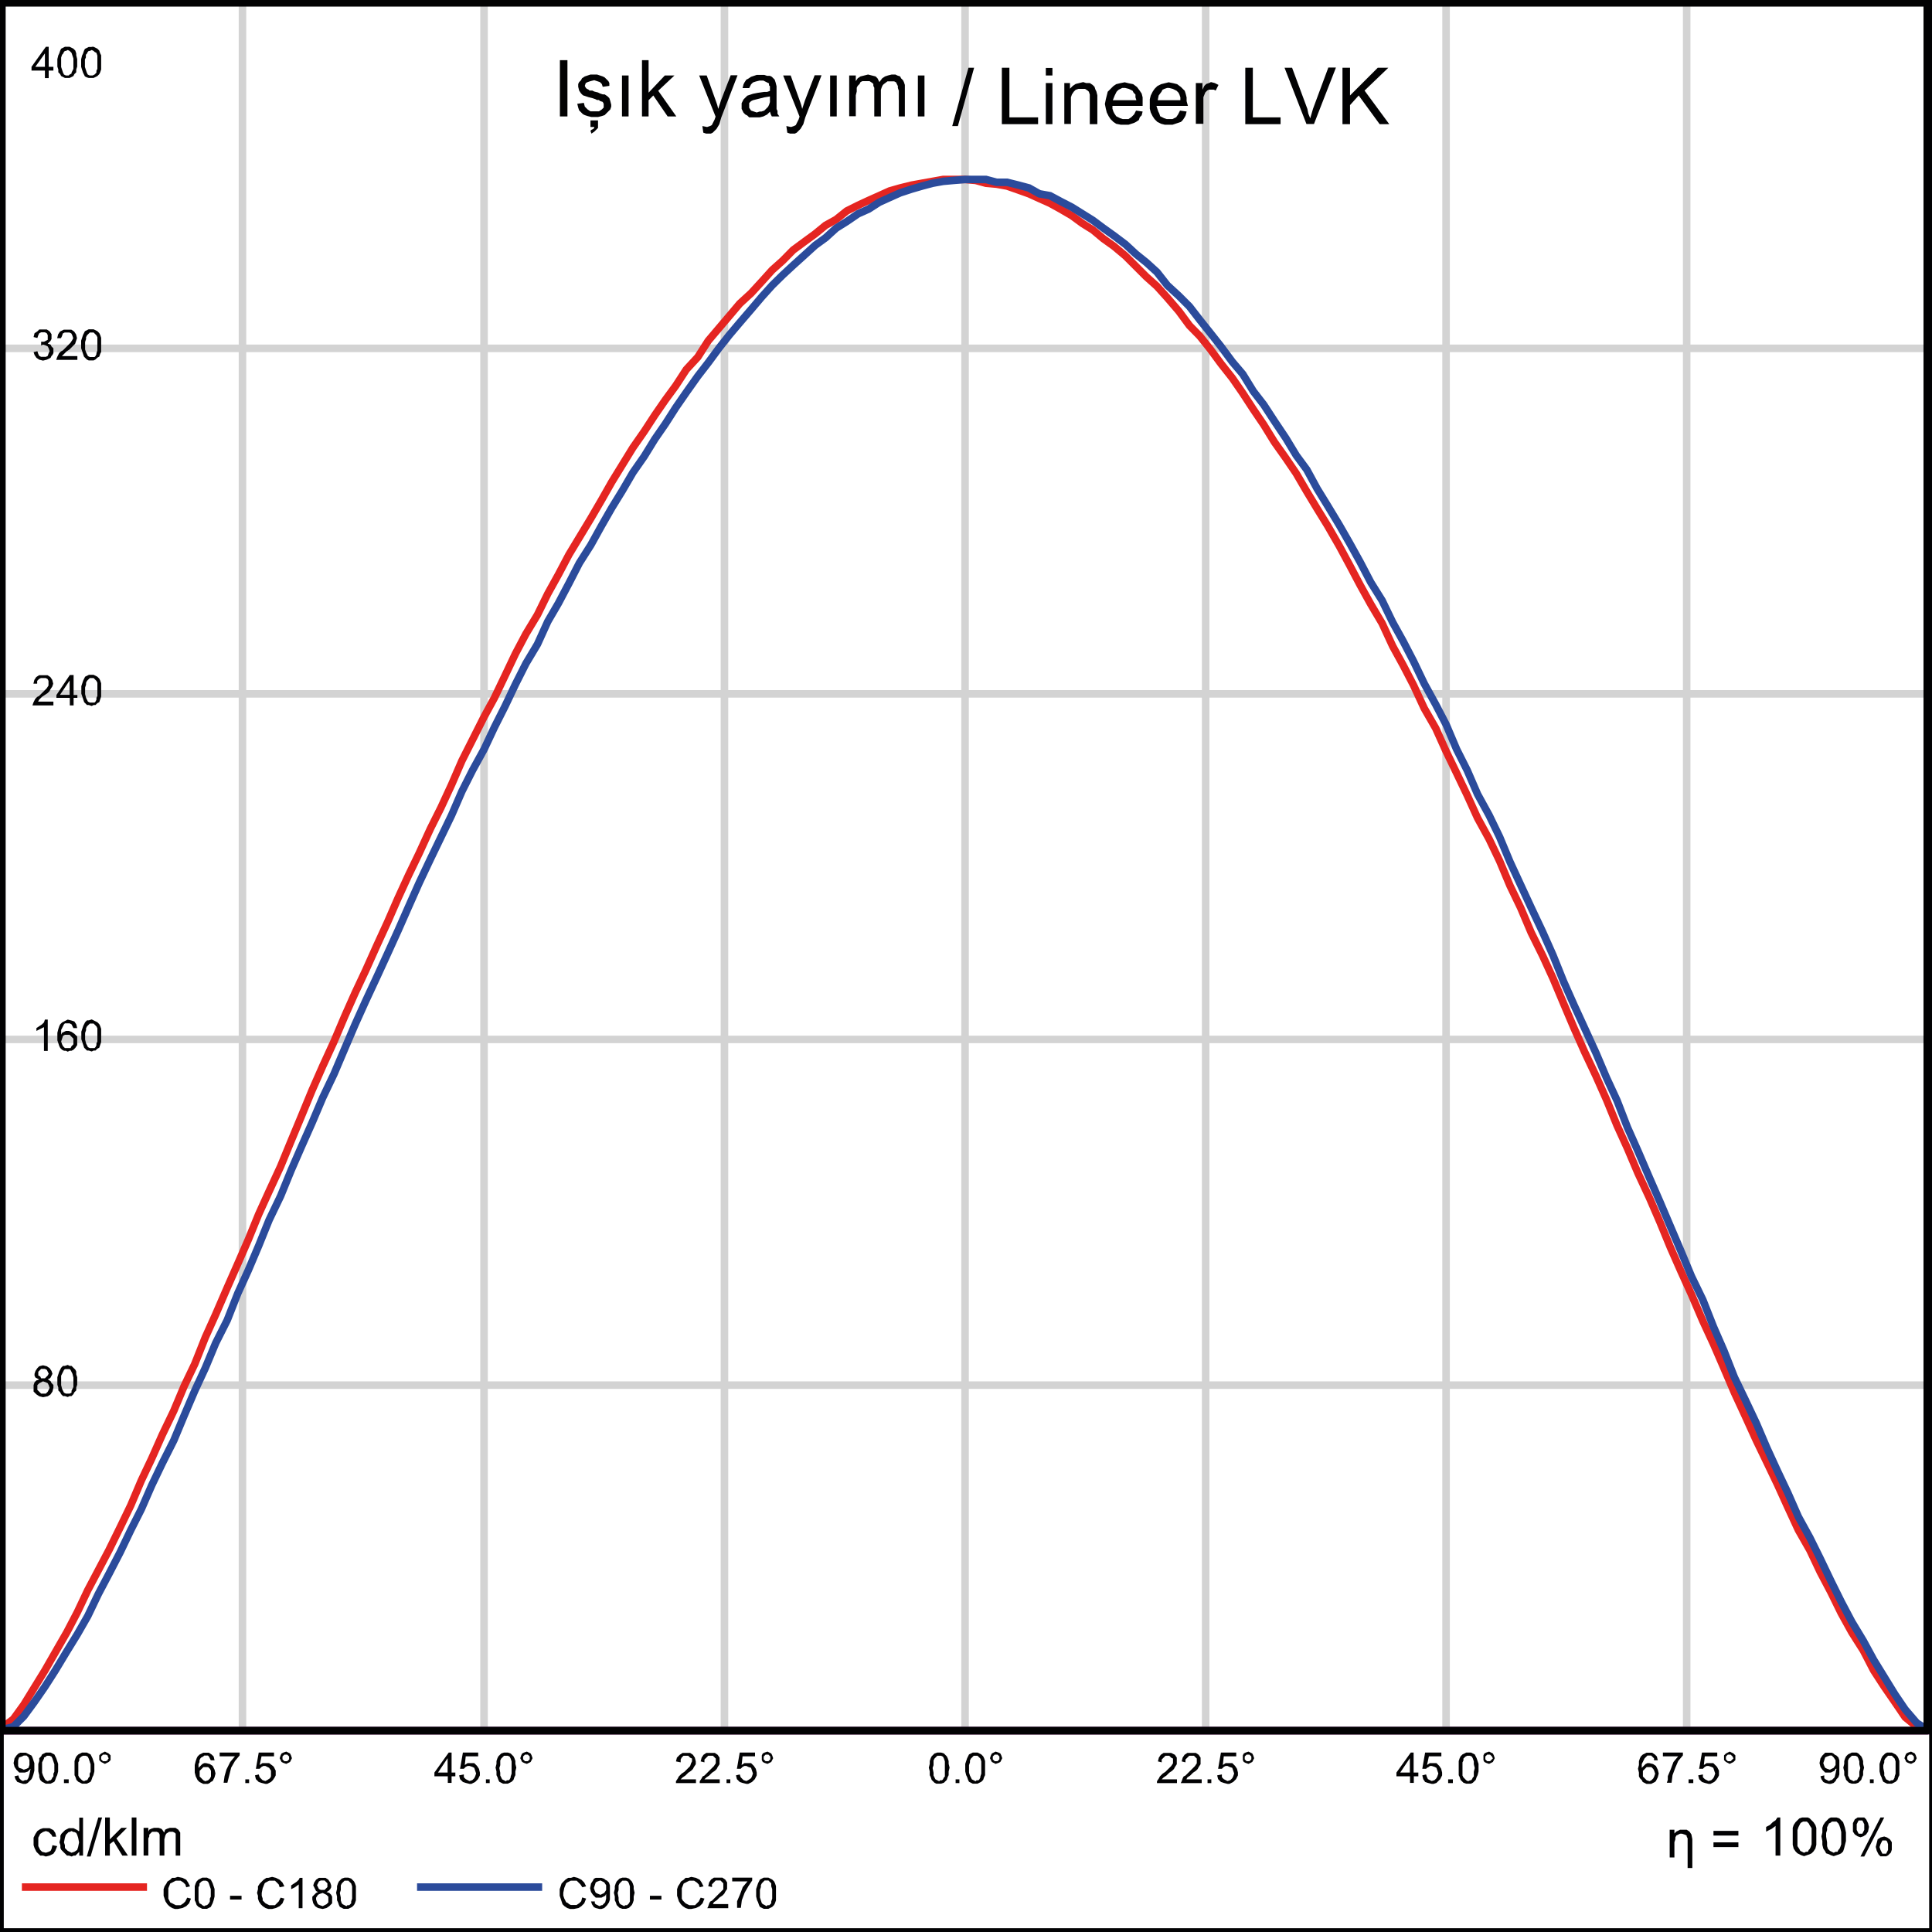 <?xml version="1.0" encoding="utf-8"?>
<!-- Generator: Adobe Illustrator 24.1.1, SVG Export Plug-In . SVG Version: 6.00 Build 0)  -->
<svg version="1.1" id="KARMA" xmlns="http://www.w3.org/2000/svg" xmlns:xlink="http://www.w3.org/1999/xlink" x="0px" y="0px"
	 viewBox="0 0 1023.8 1023.8" style="enable-background:new 0 0 1023.8 1023.8;" xml:space="preserve">
<style type="text/css">
	.st0{clip-path:url(#SVGID_2_);fill:none;stroke:#D3D3D3;stroke-width:4;}
	.st1{clip-path:url(#SVGID_4_);fill:none;stroke:#D3D3D3;stroke-width:4;}
	.st2{clip-path:url(#SVGID_6_);fill:none;stroke:#D3D3D3;stroke-width:4;}
	.st3{clip-path:url(#SVGID_8_);fill:none;stroke:#D3D3D3;stroke-width:4;}
	.st4{clip-path:url(#SVGID_10_);fill:none;stroke:#D3D3D3;stroke-width:4;}
	.st5{clip-path:url(#SVGID_12_);fill:none;stroke:#D3D3D3;stroke-width:4;}
	.st6{clip-path:url(#SVGID_14_);fill:none;stroke:#D3D3D3;stroke-width:4;}
	.st7{clip-path:url(#SVGID_16_);fill:none;stroke:#D3D3D3;stroke-width:4;}
	.st8{clip-path:url(#SVGID_18_);fill:none;stroke:#D3D3D3;stroke-width:4;}
	.st9{clip-path:url(#SVGID_20_);fill:none;stroke:#D3D3D3;stroke-width:4;}
	.st10{clip-path:url(#SVGID_22_);fill:none;stroke:#D3D3D3;stroke-width:4;}
	.st11{clip-path:url(#SVGID_24_);fill:none;stroke:#E52521;stroke-width:4;}
	.st12{clip-path:url(#SVGID_24_);fill:none;stroke:#2B4B9B;stroke-width:4;}
	
		.st13{clip-path:url(#SVGID_26_);fill:none;stroke:#020203;stroke-width:4;stroke-linecap:round;stroke-linejoin:round;stroke-miterlimit:10;}
	.st14{fill:#020203;}
	.st15{fill:none;stroke:#E52521;stroke-width:4;}
	.st16{fill:none;stroke:#2B4B9B;stroke-width:4;}
	.st17{fill:none;stroke:#020203;stroke-width:4;stroke-miterlimit:10;}
</style>
<g>
	<defs>
		<rect id="SVGID_1_" x="1" y="177.5" width="1022.3" height="14.7"/>
	</defs>
	<clipPath id="SVGID_2_">
		<use xlink:href="#SVGID_1_"  style="overflow:visible;"/>
	</clipPath>
	<line class="st0" x1="1" y1="184.6" x2="1021.3" y2="184.6"/>
</g>
<g>
	<defs>
		<rect id="SVGID_3_" x="1" y="360.7" width="1022.3" height="14.7"/>
	</defs>
	<clipPath id="SVGID_4_">
		<use xlink:href="#SVGID_3_"  style="overflow:visible;"/>
	</clipPath>
	<line class="st1" x1="1" y1="367.7" x2="1021.3" y2="367.7"/>
</g>
<g>
	<defs>
		<rect id="SVGID_5_" x="1" y="543.8" width="1022.3" height="14.7"/>
	</defs>
	<clipPath id="SVGID_6_">
		<use xlink:href="#SVGID_5_"  style="overflow:visible;"/>
	</clipPath>
	<line class="st2" x1="1" y1="550.8" x2="1021.3" y2="550.8"/>
</g>
<g>
	<defs>
		<rect id="SVGID_7_" x="1" y="726.9" width="1022.3" height="14.7"/>
	</defs>
	<clipPath id="SVGID_8_">
		<use xlink:href="#SVGID_7_"  style="overflow:visible;"/>
	</clipPath>
	<line class="st3" x1="1" y1="734" x2="1021.3" y2="734"/>
</g>
<g>
	<defs>
		<rect id="SVGID_9_" x="121.4" y="1" width="14.7" height="923.6"/>
	</defs>
	<clipPath id="SVGID_10_">
		<use xlink:href="#SVGID_9_"  style="overflow:visible;"/>
	</clipPath>
	<line class="st4" x1="128.5" y1="1.5" x2="128.5" y2="917.1"/>
</g>
<g>
	<defs>
		<rect id="SVGID_11_" x="249.4" y="1" width="14.7" height="923.6"/>
	</defs>
	<clipPath id="SVGID_12_">
		<use xlink:href="#SVGID_11_"  style="overflow:visible;"/>
	</clipPath>
	<line class="st5" x1="256.5" y1="1.5" x2="256.5" y2="917.1"/>
</g>
<g>
	<defs>
		<rect id="SVGID_13_" x="376.8" y="1" width="14.7" height="923.6"/>
	</defs>
	<clipPath id="SVGID_14_">
		<use xlink:href="#SVGID_13_"  style="overflow:visible;"/>
	</clipPath>
	<line class="st6" x1="383.9" y1="1.5" x2="383.9" y2="917.1"/>
</g>
<g>
	<defs>
		<rect id="SVGID_15_" x="504.3" y="1" width="14.7" height="923.6"/>
	</defs>
	<clipPath id="SVGID_16_">
		<use xlink:href="#SVGID_15_"  style="overflow:visible;"/>
	</clipPath>
	<line class="st7" x1="511.4" y1="1.5" x2="511.4" y2="917.1"/>
</g>
<g>
	<defs>
		<rect id="SVGID_17_" x="631.8" y="1" width="14.7" height="923.6"/>
	</defs>
	<clipPath id="SVGID_18_">
		<use xlink:href="#SVGID_17_"  style="overflow:visible;"/>
	</clipPath>
	<line class="st8" x1="638.9" y1="1.5" x2="638.9" y2="917.1"/>
</g>
<g>
	<defs>
		<rect id="SVGID_19_" x="759.3" y="1" width="14.7" height="923.6"/>
	</defs>
	<clipPath id="SVGID_20_">
		<use xlink:href="#SVGID_19_"  style="overflow:visible;"/>
	</clipPath>
	<line class="st9" x1="766.3" y1="1.5" x2="766.3" y2="917.1"/>
</g>
<g>
	<defs>
		<rect id="SVGID_21_" x="886.7" y="1" width="14.7" height="923.6"/>
	</defs>
	<clipPath id="SVGID_22_">
		<use xlink:href="#SVGID_21_"  style="overflow:visible;"/>
	</clipPath>
	<line class="st10" x1="893.8" y1="1.5" x2="893.8" y2="917.1"/>
</g>
<g>
	<defs>
		<rect id="SVGID_23_" x="1" y="84" width="1022.3" height="844.7"/>
	</defs>
	<clipPath id="SVGID_24_">
		<use xlink:href="#SVGID_23_"  style="overflow:visible;"/>
	</clipPath>
	<polygon class="st11" points="1,917.1 1,915.6 7.1,911 12.6,903.4 18.2,894.3 23.8,885.2 29.3,875.6 35.4,865 41,854.3 46.5,842.7 
		52.1,832.1 57.7,821.5 63.7,809.3 69.3,797.7 74.9,784.5 80.4,772.9 86,760.3 92.1,747.6 97.6,734.5 103.2,722.8 108.8,708.7 
		114.3,696.5 120.4,682.4 126,669.7 131.5,657.1 137.1,643.4 142.6,631.3 148.7,618.1 154.3,604.5 159.8,591.3 165.4,577.7 171,565 
		177,551.9 182.6,538.7 188.2,526.1 193.7,514.4 199.8,500.8 205.4,488.6 210.9,476 216.5,463.8 222.1,452.2 228.1,439.1 
		233.7,427.9 239.3,415.8 244.8,403.1 250.4,392 256.5,379.9 262,369.8 267.6,358.1 273.1,346.5 278.7,335.9 284.8,325.8 
		290.3,314.6 295.9,304.5 301.5,293.9 307,284.8 313.1,274.7 318.7,265.1 324.2,255.4 329.8,246.3 335.4,237.2 341.4,228.6 347,220 
		352.6,211.9 358.1,204.4 363.7,195.8 369.8,189.2 375.3,180.6 380.9,174 386.5,167.4 392,160.9 398.1,155.3 403.7,149.2 
		409.2,143.1 414.8,138.1 420.3,132.5 426.4,128 432,123.9 437.5,119.4 443.1,116.3 448.7,111.8 454.7,108.8 460.3,106.2 
		465.9,103.7 471.4,101.2 477,99.6 483.1,98.1 488.6,97.1 494.2,96.1 499.8,95.1 505.3,95.1 511.4,95.1 517,95.6 522.5,97.1 
		528.1,97.6 533.7,98.6 539.7,100.7 545.3,102.7 550.8,105.2 556.4,107.7 562,110.8 568,114.3 573.6,118.4 579.2,121.9 584.7,126.5 
		590.3,130.5 596.4,135.6 601.9,141.1 607.5,146.7 613.1,151.7 618.6,157.8 624.7,164.9 630.3,172.5 635.8,178.1 641.4,185.1 
		647,192.7 653,200.3 658.6,208.4 664.2,217 669.7,225.1 675.3,234.2 681.4,242.8 686.9,250.9 692.5,260.5 698,269.6 703.6,278.7 
		709.7,289.3 715.2,299.5 720.8,310.1 726.4,320.2 732.4,330.3 738,342.4 743.6,352.6 749.1,363.2 754.7,375.3 760.8,385.9 
		766.3,398.1 771.9,409.7 777.5,421.4 783,433.5 789.1,444.6 794.7,456.3 800.2,469.4 805.8,481 811.4,494.2 817.4,506.3 823,518.5 
		828.5,531.6 834.1,544.8 839.7,557.4 845.7,570.1 851.3,582.7 856.9,596.4 862.4,608.5 868,621.7 874.1,634.8 879.6,647.5 
		885.2,661.1 890.8,673.8 896.3,685.9 902.4,700.1 908,712.2 913.5,724.9 919.1,738 924.7,750.1 930.7,763.3 936.3,774.9 
		941.9,786.6 947.4,798.7 953,810.8 959.1,821.5 964.6,833.1 970.2,843.7 975.7,854.9 981.3,865 987.4,874.6 992.9,885.2 
		998.5,893.8 1004.1,901.9 1009.6,910 1015.7,915 1021.3,916.1 1021.3,917.1 	"/>
	<polygon class="st12" points="1,917.1 1,916.6 7.1,915 12.6,909.5 18.2,901.9 23.8,893.8 29.3,885.2 35.4,875.1 41,866 46.5,856.4 
		52.1,844.7 57.7,834.1 63.7,822.5 69.3,810.8 74.9,799.7 80.4,787.1 86,775.4 92.1,763.3 97.6,750.1 103.2,737 108.8,724.9 
		114.3,711.7 120.4,699.6 126,685.4 131.5,673.3 137.1,660.1 142.6,646.5 148.7,633.8 154.3,620.1 159.8,607.5 165.4,594.9 
		171,581.7 177,569.1 182.6,555.9 188.2,542.8 193.7,530.6 199.8,517.5 205.4,505.3 210.9,493.2 216.5,480.5 222.1,467.9 
		228.1,455.2 233.7,443.6 239.3,432 244.8,419.3 250.4,408.2 256.5,397.1 262,385.4 267.6,374.3 273.1,362.7 278.7,351.6 
		284.8,341.4 290.3,329.3 295.9,319.7 301.5,309.1 307,298.4 313.1,288.8 318.7,278.7 324.2,269.1 329.8,260 335.4,250.4 
		341.4,241.8 347,232.7 352.6,224.6 358.1,216 363.7,207.9 369.8,199.3 375.3,192.2 380.9,184.6 386.5,177.5 392,171 398.1,163.9 
		403.7,157.3 409.2,151.2 414.8,145.7 420.3,140.6 426.4,135.1 432,130 437.5,126 443.1,120.9 448.7,117.4 454.7,113.3 460.3,110.8 
		465.9,107.2 471.4,104.7 477,102.2 483.1,100.2 488.6,98.6 494.2,97.1 499.8,96.1 505.3,95.6 511.4,95.1 517,95.1 522.5,95.1 
		528.1,96.6 533.7,96.6 539.7,98.1 545.3,99.6 550.8,102.7 556.4,103.7 562,106.7 568,109.8 573.6,113.3 579.2,116.8 584.7,120.9 
		590.3,124.9 596.4,129.5 601.9,134.6 607.5,139.1 613.1,144.2 618.6,151.2 624.7,156.8 630.3,162.4 635.8,169.5 641.4,176.5 
		647,183.6 653,191.7 658.6,198.3 664.2,207.4 669.7,214.5 675.3,223.1 681.4,232.2 686.9,241.3 692.5,248.9 698,259 703.6,268.1 
		709.7,278.2 715.2,287.8 720.8,297.9 726.4,308.6 732.4,318.2 738,329.8 743.6,339.9 749.1,350.5 754.7,362.2 760.8,373.3 
		766.3,383.9 771.9,397.1 777.5,408.2 783,420.9 789.1,432 794.7,443.6 800.2,456.8 805.8,468.9 811.4,481 817.4,493.7 823,506.3 
		828.5,520 834.1,532.6 839.7,544.8 845.7,557.9 851.3,571.1 856.9,583.2 862.4,597.4 868,610 874.1,624.2 879.6,636.8 885.2,650 
		890.8,663.1 896.3,676.3 902.4,688.9 908,703.1 913.5,715.7 919.1,729.9 924.7,741.5 930.7,754.2 936.3,767.3 941.9,779.5 
		947.4,791.1 953,803.8 959.1,814.9 964.6,826 970.2,837.7 975.7,848.8 981.3,859.4 987.4,869.5 992.9,879.6 998.5,888.7 
		1004.1,897.8 1009.6,905.9 1015.7,913 1021.3,916.6 1021.3,917.1 	"/>
</g>
<g>
	<defs>
		<rect id="SVGID_25_" x="1" y="1" width="1022.3" height="1021.8"/>
	</defs>
	<clipPath id="SVGID_26_">
		<use xlink:href="#SVGID_25_"  style="overflow:visible;"/>
	</clipPath>
	<rect x="1" y="1.5" class="st13" width="1020.3" height="915.6"/>
</g>
<path class="st14" d="M35.9,738.5h0.5h0.5l1-0.5v-1l0.5-1l0.5-1v-1.5v-1.5v-2l-0.5-2l-0.5-1l-0.5-1l-0.5-0.5h-1h-1h-0.5l-0.5,0.5
	l-0.5,1l-0.5,1l-0.5,1v1.5v1.5v2l0.5,2l0.5,1l0.5,1l1,0.5H35.9z M35.9,723.3l1,0.5h1l1,1l1,1l0.5,1v1.5l0.5,1.5v2v2l-0.5,1.5v1.5
	l-1,1l-0.5,1l-1,1h-1l-1,0.5l-1.5-0.5h-1l-1-1l-0.5-1l-1-1v-1.5l-0.5-1.5v-2v-2l0.5-1.5l0.5-1.5l0.5-1l0.5-1l1-1h1L35.9,723.3z
	 M22.8,738.5h1.5l1-1l0.5-1l0.5-1l-0.5-1.5l-0.5-1l-1-0.5l-1.5-0.5l-1,0.5l-1,0.5l-1,1v1.5v1l1,1l1,1H22.8z M22.8,730.4h1l1-1
	l0.5-0.5l0.5-1l-0.5-1l-0.5-1l-1-0.5h-1h-1l-0.5,0.5l-1,1v1v1l1,0.5l0.5,1H22.8z M25.3,730.9l1.5,1l0.5,1l1,1v1.5l-0.5,2l-1,1.5
	l-1.5,1l-2.5,0.5l-2-0.5l-1.5-1l-1-1l-0.5-0.5v-2V734l0.5-1.5l1-1l1.5-0.5l-1-0.5l-1-0.5l-0.5-1v-1l0.5-1.5l1-1.5l1-1l2-0.5l2,0.5
	l1.5,1l1,1.5l0.5,1.5l-0.5,1l-0.5,1l-0.5,0.5L25.3,730.9z"/>
<path class="st14" d="M48.6,555.4h0.5h1l0.5-0.5l0.5-1v-1l0.5-1v-1.5v-1.5v-2v-2l-0.5-1l-1-1l-0.5-0.5h-1h-1l-0.5,0.5l-0.5,0.5
	l-0.5,0.5l-0.5,1v1l-0.5,1.5v1.5v2l0.5,2l0.5,1l0.5,1l1,0.5H48.6z M48.6,540.2l1,0.5l1,0.5l1,0.5l1,1l0.5,1l0.5,1.5v1.5v2v2v1.5
	l-0.5,1.5l-0.5,1.5l-1,0.5l-1,1h-1l-1,0.5l-1.5-0.5h-1l-1-1l-0.5-0.5l-0.5-1.5l-0.5-1.5l-0.5-1.5v-2v-2l0.5-1.5l0.5-1.5l0.5-1l0.5-1
	l1-1h1L48.6,540.2z M35.9,555.4h1.5l0.5-1l1-1v-1.5v-1.5l-1-1l-1-1h-1h-1.5l-1,0.5l-0.5,1.5l-0.5,1.5l0.5,1.5l0.5,1l1,1H35.9z
	 M32.4,548.3l0.5-1l1-0.5l1-0.5h1.5l1.5,0.5l1.5,1l1.5,1.5v2.5v2l-1,1.5l-1,1l-1,0.5h-1l-1,0.5l-1-0.5h-1l-1-0.5l-1-1l-0.5-1
	l-0.5-1.5l-0.5-1.5v-2v-2l0.5-2l0.5-1.5l0.5-1l1-1l1-0.5l1-0.5l1-0.5l2,0.5l1.5,0.5l1,1.5l0.5,2h-2l-0.5-1l-0.5-1l-1-0.5h-1h-0.5h-1
	l-0.5,0.5l-0.5,1l-0.5,1l-0.5,1v1V548.3z M25.3,556.9h-2v-12.6l-2,1l-2,1v-1.5l1.5-1l1.5-1l1-1l0.5-1.5h1.5V556.9z"/>
<path class="st14" d="M48.6,372.3h0.5h1l0.5-0.5l0.5-1v-1l0.5-1v-1.5v-1.5v-2v-2l-0.5-1l-1-1l-0.5-0.5h-1h-1l-0.5,0.5l-0.5,0.5
	l-0.5,0.5l-0.5,1v1l-0.5,1.5v1.5v2l0.5,2l0.5,1l0.5,1l1,0.5H48.6z M48.6,357.6h1l1,0.5l1,0.5l1,1l0.5,1l0.5,1.5v1.5v2v2v1.5
	l-0.5,1.5l-0.5,1.5l-1,0.5l-1,1h-1l-1,0.5l-1.5-0.5h-1l-1-1l-0.5-0.5l-0.5-1.5l-0.5-1.5l-0.5-1.5v-2v-2l0.5-1.5l0.5-1.5l0.5-1l0.5-1
	l1-0.5l1-0.5H48.6z M36.9,368.2v-7.6l-5.1,7.6H36.9z M41,369.8h-2v4h-2v-4h-7.1v-1.5l7.1-10.6h2v10.6h2V369.8z M28.3,373.8H17.2
	l0.5-1.5l0.5-1l0.5-1l1-1l1-0.5l1-1l3-3l1-1.5v-1.5v-1l-0.5-1l-1-0.5h-1.5h-1l-1,0.5l-1,1v1.5h-2l0.5-2l1-1.5l1.5-1h2h2.5l1.5,1
	l1,1.5l0.5,2l-0.5,1.5l-1,1.5l-0.5,1l-1,1l-1.5,1l-1.5,1l-1.5,1.5l-0.5,1h8.1V373.8z"/>
<path class="st14" d="M48.6,189.2h0.5h1l0.5-0.5l0.5-1v-0.5l0.5-1.5v-1.5v-1.5v-2v-2l-0.5-1l-1-1l-0.5-0.5h-1h-1l-0.5,0.5l-0.5,0.5
	l-0.5,0.5l-0.5,1v1l-0.5,1.5v1.5v2.5l0.5,1.5l0.5,1l0.5,1l1,0.5H48.6z M48.6,174.5h1l1,0.5l1,0.5l1,1l0.5,1l0.5,1.5v1.5v2v2v2
	l-0.5,1l-0.5,1.5l-1,0.5l-1,1l-1,0.5h-1H47l-1-0.5l-1-1l-0.5-0.5l-0.5-1.5l-0.5-1.5l-0.5-1.5v-2v-2l0.5-1.5l0.5-1.5l0.5-1l0.5-1
	l1-0.5l1-0.5H48.6z M41,190.7H29.8l0.5-1.5l0.5-1l0.5-1l1-1l1-0.5l1-1l1.5-1.5l1.5-1.5l1-1.5l0.5-1l-0.5-1.5l-0.5-1l-1-0.5h-1h-1.5
	l-1,0.5l-0.5,1.5l-0.5,1h-2l0.5-2l1-1.5l2-1h2h2l1.5,1l1,1.5l0.5,2l-0.5,1.5l-0.5,1.5l-1,1l-1,1l-1,1l-1.5,1l-1.5,1.5l-1,1H41V190.7
	z M25.3,182.1l1.5,0.5l0.5,1l1,1v1.5v1l-0.5,1l-0.5,0.5l-0.5,1l-2,1l-2,0.5l-2-0.5l-1.5-1l-1-1.5l-0.5-1.5l2-0.5l0.5,1.5l0.5,1
	l1,0.5h1h1.5l1-0.5l0.5-1.5l0.5-1l-0.5-1.5l-0.5-1l-1-0.5l-1.5-0.5l-1,0.5v-2h1.5l1-0.5l1-0.5v-1.5v-1l-0.5-1l-1-0.5h-1h-1l-1,0.5
	l-0.5,1l-0.5,1.5l-2-0.5l0.5-2l1.5-1l1-1h2h2l1.5,1l1,1.5v1.5v1l-0.5,1l-0.5,0.5L25.3,182.1z"/>
<path class="st14" d="M48.6,40h0.5l1-0.5l0.5-0.5l0.5-0.5v-1l0.5-1v-1.5v-1.5v-2.5v-1.5l-0.5-1.5l-1-0.5l-0.5-0.5l-1-0.5l-1,0.5H47
	l-0.5,0.5l-0.5,1l-0.5,0.5v1.5l-0.5,1v2v2l0.5,1.5l0.5,1.5l0.5,1l1,0.5H48.6z M48.6,24.8h1l1,0.5l1,0.5l1,1l0.5,1.5l0.5,1v2v2v2v1.5
	l-0.5,1.5l-0.5,1l-1,1l-1,0.5l-1,0.5h-1H47L46,41l-1-0.5l-0.5-1l-0.5-1l-0.5-1.5L43,35.4v-2v-2l0.5-2l0.5-1l0.5-1.5l0.5-1l1-0.5
	l1-0.5H48.6z M35.9,40h0.5l0.5-0.5l1-0.5v-0.5l0.5-1l0.5-1v-1.5v-1.5v-2.5l-0.5-1.5l-0.5-1.5l-0.5-0.5l-0.5-0.5l-1-0.5l-1,0.5h-0.5
	l-0.5,0.5l-0.5,1l-0.5,0.5l-0.5,1.5v1v2v2l0.5,1.5l0.5,1.5l0.5,1l1,0.5H35.9z M35.9,24.8h1l1,0.5l1,0.5l1,1l0.5,1.5v1l0.5,2v2v2
	l-0.5,1.5v1.5l-1,1l-0.5,1l-1,0.5l-1,0.5h-1h-1.5l-1-0.5l-1-0.5l-0.5-1l-1-1v-1.5l-0.5-1.5v-2v-2l0.5-2l0.5-1l0.5-1.5l0.5-1l1-0.5
	l1-0.5H35.9z M23.8,35.4v-7.1l-5.1,7.1H23.8z M28.3,37.4h-2.5v4h-2v-4h-7.1v-2l7.6-10.6h1.5v10.6h2.5V37.4z"/>
<path class="st14" d="M95.6,983.3h-2.5v-9.1v-2v-0.5l-0.5-0.5l-1-0.5h-1h-1l-1.5,1l-0.5,1l-0.5,2v8.6h-2.5v-9.6v-1.5l-0.5-1l-1-0.5
	h-1h-1.5l-1,1l-0.5,0.5v1l-0.5,1v1.5v7.6h-2.5v-14.7h2.5v2l0.5-1l1-0.5l1.5-0.5h1H84l1.5,0.5l0.5,0.5l1,1.5l0.5-1.5l1-0.5l1.5-0.5h1
	h2l1.5,1l1,1.5v2V983.3z M72.3,983.3h-2.5v-20.2h2.5V983.3z M67.8,983.3h-3l-4.6-7.6l-2,1.5v6.1h-2.5v-20.2h2.5v11.6l6.1-6.1h3
	l-5.6,5.6L67.8,983.3z M54.1,963.1l-6.1,20.7h-2l6.1-20.7H54.1z M37.9,981.8l1.5-0.5l1.5-1l0.5-1.5l0.5-2.5l-0.5-2.5l-0.5-1.5
	l-0.5-1l-1-0.5h-0.5l-1-0.5l-1,0.5h-0.5l-1.5,1.5l-0.5,1.5l-0.5,2.5l0.5,1.5v1.5l1,1l0.5,0.5l1,0.5L37.9,981.8z M44,983.3h-2v-2
	l-1,1l-1,1h-1l-1,0.5l-1.5-0.5h-1l-1-1l-1-1l-1-1l-0.5-1v-1.5l-0.5-1.5l0.5-2v-1.5l0.5-1l1-1l1-1l1-0.5l1-0.5h1.5h1l1,0.5l1,0.5
	l0.5,0.5H42v-7.1h2V983.3z M30.3,978.3l-1,2.5l-1,1.5l-2,1l-2,0.5l-1.5-0.5h-1.5l-1-1l-1-1l-0.5-1l-0.5-1l-0.5-1.5v-1.5v-2.5l1-2
	l1-1.5l1.5-1l1.5-0.5h1.5h2l2,1l1,1.5l0.5,2h-2l-0.5-1l-1-1l-0.5-0.5l-1.5-0.5l-1.5,0.5l-1.5,1l-1,2v2v2.5l1,2l1,1l2,0.5l1.5-0.5
	l1-0.5l0.5-1l0.5-2L30.3,978.3z"/>
<path class="st14" d="M921.1,978.8H908v-2.5h13.2V978.8z M921.1,972.7H908v-2.5h13.2V972.7z M896.8,989.9h-2.5v-14.2v-1.5l-0.5-1
	v-0.5l-1-0.5l-1.5-0.5h-1l-1,0.5l-1,0.5l-0.5,1v1l-0.5,1.5v8.1h-2.5v-14.7h2.5v2l1-1l1-0.5l1-0.5h1.5h2l1.5,1l1,1.5l0.5,2.5V989.9z"
	/>
<path class="st14" d="M998.5,982.3h1l0.5-1l0.5-1v-1.5v-1.5l-0.5-1.5l-0.5-0.5h-1h-1l-0.5,1l-0.5,1l-0.5,1.5l0.5,1.5l0.5,1l0.5,1
	H998.5z M998.5,973.2l1.5,0.5l1.5,1l1,1.5v2.5v1.5l-0.5,1.5l-1,1l-0.5,0.5l-1,0.5h-1h-2l-1-1l-1-2l-0.5-2l0.5-2l0.5-2l1.5-1
	L998.5,973.2z M985.9,971.7h1l0.5-1l0.5-1v-1.5v-1.5l-0.5-1l-0.5-1h-1h-1l-0.5,1l-0.5,1v1.5v1.5l0.5,1l0.5,1H985.9z M985.9,963.1h2
	l1,1l1,2l0.5,2l-0.5,2.5l-1,1.5l-1.5,1l-1.5,0.5l-1.5-0.5l-1.5-1l-1-1.5v-2.5v-2l1-2l1.5-1H985.9z M998.5,963.1l-10.6,20.7h-2
	l10.6-20.7H998.5z M971.7,981.8l1-0.5h1l0.5-1l0.5-0.5l0.5-1l0.5-1.5v-2v-2v-2.5l-0.5-2l-0.5-1.5l-0.5-1l-1-1h-1.5h-1l-0.5,0.5
	l-1,0.5l-0.5,1l-0.5,1v1.5l-0.5,1.5v2l0.5,3v2l0.5,1.5l1,1l1,0.5L971.7,981.8z M971.7,963.1h1.5l1.5,0.5l1,1l1,1l0.5,1.5l0.5,1.5
	l0.5,2.5v2v2.5l-0.5,2l-0.5,2l-0.5,1.5l-1,1l-1,0.5l-1.5,0.5l-1.5,0.5l-1.5-0.5l-1-0.5l-1.5-0.5l-0.5-1l-1-1.5l-0.5-2v-2l-0.5-2.5
	l0.5-2v-2.5l0.5-1.5l1-1.5l1-1l1-1l1-0.5H971.7z M956,981.8l1-0.5h1l0.5-1l0.5-0.5l0.5-1l0.5-1.5v-2v-2v-2.5v-2l-1-1.5l-0.5-1l-1-1
	H956h-0.5l-1,0.5l-0.5,0.5l-0.5,1l-0.5,1l-0.5,1.5v1.5v2v3v2l1,1.5l0.5,1l1,0.5L956,981.8z M956,963.1h2l1,0.5l1,1l1,1l1,1.5
	l0.5,1.5v2.5v2v2.5v2l-0.5,2l-1,1.5l-1,1l-1,0.5l-1.5,0.5l-1.5,0.5l-1.5-0.5l-1-0.5l-1-0.5l-1-1l-1-1.5l-0.5-2v-2v-2.5v-2v-2.5
	l0.5-1.5l1-1.5l1-1l1-1l1.5-0.5H956z M943.4,983.3h-2.5v-15.7l-2,1.5l-3,1.5v-2.5l2-1l1.5-1.5l1.5-1l1-1.5h1.5V983.3z"/>
<line class="st15" x1="11.6" y1="1000" x2="77.9" y2="1000"/>
<path class="st14" d="M183.6,1010.1l0.5-0.5h1l0.5-0.5l0.5-0.5v-1l0.5-1.5v-1v-2v-2v-1.5l-0.5-1.5l-1-1l-0.5-0.5h-1h-1l-0.5,0.5
	l-0.5,0.5l-0.5,0.5l-0.5,1v1v1.5l-0.5,1.5l0.5,2.5v1.5l0.5,1.5l0.5,0.5l1,0.5L183.6,1010.1z M183.6,995h1l1.5,0.5l0.5,0.5l1,1l0.5,1
	l0.5,1.5v1.5v2v2v2l-0.5,1.5l-0.5,1l-1,1l-1,0.5l-1,0.5h-1h-1.5l-1-0.5l-1-0.5l-0.5-1l-0.5-1.5l-0.5-1v-2l-0.5-2l0.5-2v-1.5l0.5-1.5
	l0.5-1l1-1l0.5-0.5l1.5-0.5H183.6z M171,1010.1l1-0.5l1-0.5l1-1v-1.5v-1.5l-1-1l-1-0.5l-1-0.5l-1.5,0.5l-1,0.5l-1,1.5v1l0.5,1.5
	l0.5,1l1,0.5L171,1010.1z M171,1001.5h1l0.5-0.5l1-1v-1v-1l-1-1l-0.5-0.5h-1h-1l-1,0.5l-0.5,1l-0.5,1l0.5,1l0.5,1l1,0.5H171z
	 M173,1002.6l1.5,0.5l1,1l0.5,1v1.5v2l-1.5,1.5l-1.5,1l-2,0.5l-2.5-0.5l-1.5-1l-1-1.5l-0.5-2v-1.5l1-1l1-1l1-0.5l-1-0.5l-0.5-1
	l-0.5-1l-0.5-1l0.5-1.5l1-1.5l1.5-1h2h1.5l1.5,1l1,1.5l0.5,1.5v1l-0.5,1l-1,1L173,1002.6z M160.3,1011.2h-2v-12.6l-2,1.5l-2,1v-2
	l1.5-1l1.5-1l1-1l0.5-1h1.5V1011.2z M150.7,1006.1l-1,2.5l-1.5,1.5l-2,1l-2,0.5h-2l-1.5-0.5l-1.5-1l-1-1l-1-1.5l-0.5-1.5v-1.5
	l-0.5-1.5l0.5-2v-1.5l1-1.5l1-1l1-1l1.5-1h1l2-0.5l2,0.5l2,1l1.5,1.5l1,2l-2.5,0.5l-0.5-1.5l-1-1l-1-1h-1.5h-1.5l-1,0.5l-1,0.5
	l-0.5,0.5l-1,2.5l-0.5,2.5v1.5l0.5,1.5v1l1,1l0.5,0.5l1,0.5l1,0.5h1h2l1-1l1-1l1-2L150.7,1006.1z M128,1006.6h-6.1v-2h6.1V1006.6z
	 M108.2,1010.1l1-0.5h0.5l0.5-0.5l0.5-0.5l0.5-1v-1.5l0.5-1v-2v-2l-0.5-1.5l-0.5-1.5l-0.5-1l-1-0.5h-1h-0.5l-1,0.5l-0.5,0.5
	l-0.5,0.5v1l-0.5,1v1.5v1.5v2.5v1.5l0.5,1.5l1,0.5l0.5,0.5L108.2,1010.1z M108.2,995h1.5l1,0.5l1,0.5l0.5,1l0.5,1l0.5,1.5l0.5,1.5v2
	v2l-0.5,2l-0.5,1.5l-0.5,1l-0.5,1l-1,0.5l-1,0.5h-1.5h-1l-1-0.5l-1-0.5l-1-1l-0.5-1.5l-0.5-1v-2v-2v-2v-1.5l0.5-1.5l0.5-1l1-1l1-0.5
	l1-0.5H108.2z M101.2,1006.1l-1,2.5l-1.5,1.5l-2,1l-2.5,0.5h-1.5l-1.5-0.5l-1.5-1l-1-1l-1-1.5l-0.5-1.5l-0.5-1.5v-1.5v-2l0.5-1.5
	l1-1.5l0.5-1l1.5-1l1-1h1.5l1.5-0.5l2.5,0.5l2,1l1,1.5l1,2l-2,0.5l-0.5-1.5l-1-1l-1.5-1h-1.5h-1l-1,0.5l-1,0.5l-1,0.5l-1,2.5v2.5
	v1.5v1.5l0.5,1l0.5,1l1,0.5l1,0.5l1,0.5h1h1.5l1.5-1l1-1l1-2L101.2,1006.1z"/>
<line class="st16" x1="221" y1="1000" x2="287.3" y2="1000"/>
<path class="st14" d="M406.2,1010.1l0.5-0.5h1l0.5-0.5l0.5-0.5v-1l0.5-1.5v-1v-2v-2l-0.5-1.5V998l-1-1l-0.5-0.5h-1h-1l-0.5,0.5
	l-0.5,0.5l-0.5,0.5l-0.5,1v1l-0.5,1.5v1.5v2.5l0.5,1.5l0.5,1.5l0.5,0.5l1,0.5L406.2,1010.1z M406.2,995h1l1,0.5l1,0.5l1,1l0.5,1
	l0.5,1.5v1.5v2v2v2l-0.5,1.5l-0.5,1l-1,1l-1,0.5l-1,0.5h-1h-1.5l-1-0.5l-1-0.5l-0.5-1l-0.5-1.5l-0.5-1l-0.5-2v-2v-2l0.5-1.5l0.5-1.5
	l0.5-1l0.5-1l1-0.5l1-0.5H406.2z M398.6,996.5l-2,3l-2,3.5l-1.5,4l-0.5,4h-2v-1.5v-2l1.5-3.5l1.5-4l2.5-3H388v-2h10.6V996.5z
	 M385.9,1011.2h-11.1l0.5-1l0.5-1.5l0.5-1l1-0.5l1-1l1-1l3-3l1-1v-1.5V998l-0.5-0.5l-1-1h-1.5h-1l-1,1l-1,1v1.5l-2-0.5l0.5-2l1-1.5
	l1.5-1h2h2.5l1.5,1l1,1.5v2v1.5l-1,1.5l-0.5,1l-1,1l-1.5,1l-1.5,1.5l-1.5,1l-0.5,1h8.1V1011.2z M373.3,1006.1l-1,2.5l-1.5,1.5l-2,1
	l-2.5,0.5h-1.5l-1.5-0.5l-1.5-1l-1-1l-1-1.5l-0.5-1.5l-0.5-1.5v-1.5v-2l0.5-1.5l1-1.5l0.5-1l1.5-1l1-1h1.5l1.5-0.5l2.5,0.5l2,1
	l1,1.5l1,2l-2,0.5l-0.5-1.5l-1-1l-1.5-1h-1.5h-1l-1,0.5l-1,0.5l-1,0.5l-1,2.5v2.5v1.5v1.5l0.5,1l1,1l0.5,0.5l1,0.5l1,0.5h1h2l1-1
	l1-1l1-2L373.3,1006.1z M350.5,1006.6h-6.1v-2h6.1V1006.6z M330.8,1010.1l0.5-0.5h1l0.5-0.5l0.5-0.5l0.5-1v-1.5v-1v-2v-2v-1.5
	l-0.5-1.5l-0.5-1l-1-0.5h-1h-1l-0.5,0.5l-0.5,0.5l-0.5,0.5l-0.5,1v1v1.5l-0.5,1.5l0.5,2.5v1.5l0.5,1.5l0.5,0.5l1,0.5L330.8,1010.1z
	 M330.8,995h1l1.5,0.5l0.5,0.5l1,1l0.5,1l0.5,1.5v1.5l0.5,2l-0.5,2v2l-0.5,1.5l-0.5,1l-1,1l-0.5,0.5l-1.5,0.5h-1h-1l-1.5-0.5
	l-0.5-0.5l-1-1l-0.5-1.5l-0.5-1v-2l-0.5-2l0.5-2v-1.5l0.5-1.5l0.5-1l1-1l0.5-0.5l1.5-0.5H330.8z M318.2,1004.1l1-0.5l1-0.5l1-1.5v-1
	V999l-1-1.5l-1-0.5l-1-0.5l-1.5,0.5l-1,0.5l-0.5,1.5l-0.5,1.5l0.5,1.5l0.5,1l1,0.5L318.2,1004.1z M321.2,1003.6l-0.5,1l-1,0.5
	l-1,0.5h-1h-2l-1.5-1.5l-1-1.5l-0.5-2l0.5-2.5l1-1.5l0.5-1l1-0.5h1h1h1l1.5,0.5l0.5,0.5l1,0.5l1,1l0.5,1.5v1.5v2v2.5v1.5l-0.5,1.5
	l-1,1.5l-0.5,0.5l-1,1l-1.5,0.5h-1l-2-0.5l-1-0.5l-1-1.5l-0.5-1.5h2v1l0.5,0.5l1,0.5l1,0.5l1-0.5h0.5l0.5-0.5l1-1l0.5-2V1003.6z
	 M310.6,1006.1l-1,2.5l-1.5,1.5l-1.5,1l-2.5,0.5h-2l-1.5-0.5l-1.5-1l-1-1l-0.5-1.5l-0.5-1.5l-0.5-1.5v-1.5v-2l0.5-1.5l0.5-1.5l1-1
	l1-1l1.5-1h1.5l1.5-0.5l2,0.5l2,1l1.5,1.5l1,2l-2,0.5l-1-1.5l-1-1l-1-1H304h-1.5l-1,0.5l-1,0.5L300,998l-1,2.5l-0.5,2.5v1.5l0.5,1.5
	l0.5,1l0.5,1l1,0.5l0.5,0.5l1,0.5h1.5h1.5l1.5-1l1-1l0.5-2L310.6,1006.1z"/>
<path class="st14" d="M55.6,933.3h0.5l1-0.5v-0.5l0.5-0.5l-0.5-1v-0.5l-1-0.5h-0.5h-1l-0.5,0.5l-0.5,0.5v1v0.5l0.5,0.5l0.5,0.5H55.6
	z M55.6,928.2l1,0.5l1,0.5l1,1v1.5v1l-1,1l-1,0.5l-1,0.5l-1-0.5l-1-0.5l-1-1v-1v-1.5l1-1l1-0.5L55.6,928.2z M44.5,943.9l1-0.5H46
	l0.5-0.5l0.5-1l0.5-0.5v-1.5l0.5-1v-2v-2l-0.5-1.5l-0.5-1.5l-0.5-1l-1-0.5h-1H44l-1,0.5l-0.5,0.5l-0.5,0.5v1l-0.5,1v1.5v1.5v2.5v1.5
	l0.5,1l1,1l0.5,0.5L44.5,943.9z M44.5,928.7H46l1,0.5l1,0.5l0.5,1l0.5,1l0.5,1.5l0.5,1.5v2v2l-0.5,2l-0.5,1l-0.5,1.5l-0.5,1l-1,0.5
	l-1,0.5h-1.5h-1l-1-0.5l-1-0.5l-1-1l-0.5-1.5l-0.5-1v-2v-2v-2v-1.5l0.5-1.5l0.5-1l1-1l1-0.5l1-0.5H44.5z M36.4,944.9h-2.5v-2h2.5
	V944.9z M25.3,943.9l1-0.5h0.5l0.5-0.5l0.5-1l0.5-0.5v-1.5l0.5-1v-2v-2l-0.5-1.5l-0.5-1.5l-0.5-1l-1-0.5h-1h-0.5l-0.5,0.5l-1,0.5
	v0.5l-0.5,1l-0.5,1v1.5v1.5v2.5l0.5,1.5l0.5,1l0.5,1l0.5,0.5L25.3,943.9z M25.3,928.7h1.5l1,0.5l1,0.5l0.5,1l0.5,1l0.5,1.5l0.5,1.5
	v2v2l-0.5,2l-0.5,1l-0.5,1.5l-0.5,1l-1,0.5l-1,0.5h-1.5h-1l-1-0.5l-1-0.5l-1-1l-0.5-1.5v-1l-0.5-2v-2v-2l0.5-1.5v-1.5l1-1l0.5-1
	l1-0.5l1-0.5H25.3z M12.6,937.8l1.5-0.5l1-0.5l0.5-1.5v-1.5v-1l-0.5-1.5l-1-1h-1.5l-1,0.5l-1.5,0.5l-0.5,1.5v1.5v1.5l0.5,1l1.5,0.5
	L12.6,937.8z M16.2,937.3l-1,1l-0.5,0.5l-1.5,0.5h-1h-2l-1.5-1.5l-1-1.5l-0.5-2l0.5-2.5l1-1.5l1-1l1-0.5h1h1h1l1,0.5l1,0.5l1,0.5
	l0.5,1l0.5,1.5l0.5,1.5v2v2l-0.5,2l-0.5,1.5l-0.5,1l-1,1l-1,1l-1,0.5h-1.5l-1.5-0.5l-1.5-0.5l-1-1.5l-0.5-1.5l2-0.5l0.5,1.5l0.5,0.5
	l0.5,0.5l1,0.5l1-0.5h1l0.5-0.5l0.5-1l0.5-2L16.2,937.3z"/>
<path class="st14" d="M151.7,933.3h0.5l0.5-0.5l0.5-0.5v-0.5v-1l-0.5-0.5l-0.5-0.5h-0.5h-1l-0.5,0.5l-0.5,0.5v1v0.5l0.5,0.5l0.5,0.5
	H151.7z M151.7,928.2l1,0.5l1,0.5l0.5,1l0.5,1.5l-0.5,1l-0.5,1l-1,0.5l-1,0.5l-1.5-0.5l-1-0.5l-0.5-1l-0.5-1l0.5-1.5l0.5-1l1-0.5
	L151.7,928.2z M137.6,935.3l1.5-1h2h1.5l2,1.5l0.5,0.5l0.5,1l0.5,1v1v1.5l-0.5,1l-1,1.5l-1,1l-1,0.5l-1,0.5h-1l-2-0.5l-1.5-0.5
	l-1.5-1.5l-0.5-2l2-0.5l0.5,1.5l1,1l0.5,0.5l1.5,0.5l1-0.5l1.5-1l0.5-1v-1.5v-1.5l-1-1.5l-1-0.5l-1-0.5h-1l-1,0.5l-0.5,0.5l-0.5,0.5
	h-2l1.5-8.6h8.1v2h-6.6L137.6,935.3z M132,944.9h-2v-2h2V944.9z M127,930.2l-2.5,3l-2,3.5l-1,4l-1,4h-2l0.5-3.5l1-3.5l2-4l2.5-3
	h-8.1v-2H127V930.2z M108.8,943.9l1.5-0.5l1-1l0.5-1v-1.5v-1.5l-0.5-1l-1-1h-1.5h-1l-1,1l-1,1v1.5v1.5l1,1l1,1L108.8,943.9z
	 M105.2,936.8l1-1l1-1l1-0.5h1l2,0.5l1.5,1l1,2l0.5,2l-0.5,2l-1,2l-1,0.5l-0.5,0.5l-1,0.5h-1.5h-1l-1-0.5l-1-0.5l-1-1l-0.5-1l-0.5-1
	l-0.5-2v-2v-2l0.5-2l0.5-1.5l0.5-1l1-1l1-0.5l1-0.5h1.5h1.5l1.5,1l1,1l0.5,2h-2l-0.5-1l-0.5-1l-0.5-0.5h-1h-1l-0.5,0.5l-1,0.5
	l-0.5,0.5l-0.5,1v1l-0.5,1V936.8z"/>
<path class="st14" d="M279.2,933.3h0.5l0.5-0.5l0.5-0.5v-0.5v-1l-0.5-0.5l-0.5-0.5h-0.5h-1l-0.5,0.5l-0.5,0.5v1v0.5l0.5,0.5l0.5,0.5
	H279.2z M279.2,928.2l1,0.5l1,0.5l0.5,1l0.5,1.5l-0.5,1l-0.5,1l-1,0.5l-1,0.5l-1.5-0.5l-1-0.5l-0.5-1l-0.5-1l0.5-1.5l0.5-1l1-0.5
	L279.2,928.2z M268.1,943.9l0.5-0.5h1l0.5-0.5l0.5-1v-0.5l0.5-1.5v-1v-2v-2v-1.5l-0.5-1.5l-0.5-1l-1-0.5h-1h-1l-0.5,0.5l-0.5,0.5
	l-0.5,0.5l-0.5,1v1v1.5l-0.5,1.5l0.5,2.5v1.5l0.5,1l0.5,1l1,0.5L268.1,943.9z M268.1,928.7h1l1.5,0.5l0.5,0.5l1,1l0.5,1l0.5,1.5v1.5
	l0.5,2l-0.5,2v2l-0.5,1l-0.5,1.5l-1,1l-1,0.5l-1,0.5h-1h-1.5l-1-0.5l-1-0.5l-0.5-1l-0.5-1.5l-0.5-1v-2l-0.5-2l0.5-2v-1.5l0.5-1.5
	l0.5-1l1-1l0.5-0.5l1.5-0.5H268.1z M259.5,944.9h-2v-2h2V944.9z M246.3,935.3l1.5-1h1.5h2l1.5,1.5l1,1.5l0.5,2v1.5l-0.5,1l-0.5,1
	l-0.5,0.5l-1,1l-1,0.5l-1,0.5h-1l-2-0.5l-1.5-0.5l-1.5-1.5l-0.5-2l2.5-0.5v1.5l1,1l1,0.5l1,0.5l1.5-0.5l1-1l0.5-1l0.5-1.5l-0.5-1.5
	l-0.5-1.5l-1-0.5l-1.5-0.5h-1l-1,0.5l-0.5,0.5l-0.5,0.5h-2l1.5-8.6h8.1v2h-6.6L246.3,935.3z M237.2,939.3v-7.6l-5.1,7.6H237.2z
	 M241.3,941.3h-2v3.5h-2v-3.5h-7.1v-2l7.6-10.6h1.5v10.6h2V941.3z"/>
<path class="st14" d="M406.7,933.3h0.5l0.5-0.5l0.5-0.5v-0.5v-1l-0.5-0.5l-0.5-0.5h-0.5h-1l-0.5,0.5l-0.5,0.5v1v0.5l0.5,0.5l0.5,0.5
	H406.7z M406.7,928.2l1,0.5l1,0.5l0.5,1l0.5,1.5l-0.5,1l-0.5,1l-1,0.5l-1,0.5l-1.5-0.5l-1-0.5l-0.5-1v-1v-1.5l0.5-1l1-0.5
	L406.7,928.2z M393,935.3l1.5-1h1.5h2l1.5,1.5l1,1.5l0.5,2v1.5l-0.5,1l-0.5,1l-0.5,0.5l-1,1l-1,0.5l-1,0.5h-1l-2-0.5l-1.5-0.5
	l-1.5-1.5l-0.5-2l2-0.5l0.5,1.5l1,1l0.5,0.5l1.5,0.5l1-0.5l1.5-1l0.5-1l0.5-1.5l-0.5-1.5l-0.5-1.5l-1.5-0.5l-1-0.5h-1l-1,0.5
	l-0.5,0.5l-0.5,0.5h-2l1.5-8.6h8.1v2h-6.6L393,935.3z M387,944.9h-2v-2h2V944.9z M381.4,944.9h-10.6v-1l1-1.5l0.5-1l1-0.5l1-1l1-1
	l3-3l1-1.5v-1v-1.5l-0.5-0.5l-1-1h-1.5h-1l-1,1l-1,1v1.5l-2-0.5l0.5-2l1-1.5l1.5-1h2h2.5l1.5,1l1,1.5v2v1.5l-1,1.5l-0.5,1l-1,1
	l-1.5,1l-1.5,1.5l-1.5,1l-1,1h8.1V944.9z M368.8,944.9h-10.6v-1l1-1.5l0.5-1l0.5-0.5l1-1l1.5-1l1.5-1.5l1.5-1.5l0.5-1.5l0.5-1v-1.5
	l-1-0.5l-1-1h-1h-1.5l-1,1l-0.5,1v1.5l-2.5-0.5l0.5-2l1.5-1.5l1.5-1h2h2l1.5,1l1,1.5l0.5,2v1.5l-1,1.5l-0.5,1l-1,1l-1.5,1l-1.5,1.5
	l-1.5,1l-1,1h8.1V944.9z"/>
<path class="st14" d="M527.6,933.3h1l0.5-0.5l0.5-0.5v-0.5v-1l-0.5-0.5l-0.5-0.5h-1h-0.5l-0.5,0.5l-0.5,0.5v1v0.5l0.5,0.5l0.5,0.5
	H527.6z M527.6,928.2l1.5,0.5l1,0.5l0.5,1l0.5,1.5l-0.5,1l-0.5,1l-1,0.5l-1.5,0.5l-1-0.5l-1-0.5l-0.5-1l-0.5-1l0.5-1.5l0.5-1l1-0.5
	L527.6,928.2z M517,943.9l0.5-0.5h1l0.5-0.5l0.5-1v-0.5l0.5-1.5v-1v-2v-2v-1.5l-0.5-1.5l-1-1l-0.5-0.5h-1h-1l-0.5,0.5l-0.5,0.5
	l-0.5,0.5l-0.5,1v1l-0.5,1.5v1.5v2.5l0.5,1.5l0.5,1l0.5,1l1,0.5L517,943.9z M517,928.7h1l1,0.5l1,0.5l1,1l0.5,1l0.5,1.5v1.5v2v2v2
	l-0.5,1l-0.5,1.5l-1,1l-1,0.5l-1,0.5h-1h-1.5l-1-0.5l-1-0.5l-0.5-1l-0.5-1.5l-0.5-1l-0.5-2v-2v-2l0.5-1.5l0.5-1.5l0.5-1l0.5-1l1-0.5
	l1-0.5H517z M508.4,944.9h-2v-2h2V944.9z M497.7,943.9l0.5-0.5h1l0.5-0.5l0.5-1l0.5-0.5v-1.5v-1v-2v-2v-1.5l-0.5-1.5l-0.5-1l-1-0.5
	h-1h-1l-0.5,0.5l-0.5,0.5l-0.5,0.5l-0.5,1v1v1.5l-0.5,1.5l0.5,2.5v1.5l0.5,1l0.5,1l1,0.5L497.7,943.9z M497.7,928.7h1l1.5,0.5
	l0.5,0.5l1,1l0.5,1l0.5,1.5v1.5l0.5,2l-0.5,2v2l-0.5,1l-0.5,1.5l-1,1l-0.5,0.5l-1.5,0.5h-1h-1.5l-1-0.5l-0.5-0.5l-1-1l-0.5-1.5
	l-0.5-1v-2l-0.5-2l0.5-2v-1.5l0.5-1.5l0.5-1l1-1l0.5-0.5l1.5-0.5H497.7z"/>
<path class="st14" d="M661.6,933.3h0.5l0.5-0.5l0.5-0.5v-0.5v-1l-0.5-0.5l-0.5-0.5h-0.5h-1l-0.5,0.5l-0.5,0.5v1v0.5l0.5,0.5l0.5,0.5
	H661.6z M661.6,928.2l1,0.5l1,0.5l0.5,1l0.5,1.5l-0.5,1l-0.5,1l-1,0.5l-1,0.5l-1.5-0.5l-1-0.5l-0.5-1v-1v-1.5l0.5-1l1-0.5
	L661.6,928.2z M648,935.3l1.5-1h1.5h2l1.5,1.5l1,1.5l0.5,2v1.5l-0.5,1l-0.5,1l-0.5,0.5l-1,1l-1,0.5l-1,0.5h-1l-2-0.5l-1.5-0.5
	l-1.5-1.5l-0.5-2l2.5-0.5v1.5l1,1l1,0.5l1,0.5l1.5-0.5l1-1l0.5-1l0.5-1.5l-0.5-1.5l-0.5-1.5l-1.5-0.5l-1-0.5h-1l-1,0.5l-0.5,0.5
	l-0.5,0.5h-2l1.5-8.6h8.1v2h-6.6L648,935.3z M641.9,944.9h-2v-2h2V944.9z M636.8,944.9h-11.1l0.5-1l0.5-1.5l0.5-1l1-0.5l1-1l1-1
	l1.5-1.5l1.5-1.5l1-1.5v-1v-1.5l-0.5-0.5l-1-1h-1.5h-1l-1,1l-1,1v1.5l-2-0.5l0.5-2l1-1.5l1.5-1h2h2.5l1.5,1l1,1.5v2v1.5l-1,1.5
	l-0.5,1l-1,1l-1.5,1l-1.5,1.5l-1.5,1l-0.5,1h8.1V944.9z M623.7,944.9h-10.6v-1l1-1.5l0.5-1l0.5-0.5l1-1l1.5-1l3-3l1-1.5v-1v-1.5
	l-1-0.5l-1-1h-1h-1l-1,1l-1,1v1.5l-2-0.5l0.5-2l1-1.5l1.5-1h2h2l2,1l1,1.5v2v1.5l-1,1.5l-0.5,1l-1,1l-1.5,1l-1.5,1.5l-1.5,1l-1,1
	h8.1V944.9z"/>
<path class="st14" d="M789.1,933.3h0.5l0.5-0.5l0.5-0.5l0.5-0.5l-0.5-1l-0.5-0.5l-0.5-0.5h-0.5h-1l-0.5,0.5l-0.5,0.5v1v0.5l0.5,0.5
	l0.5,0.5H789.1z M789.1,928.2l1,0.5l1,0.5l0.5,1l0.5,1.5l-0.5,1l-0.5,1l-1,0.5l-1,0.5l-1.5-0.5l-1-0.5l-0.5-1v-1v-1.5l0.5-1l1-0.5
	L789.1,928.2z M778,943.9l1-0.5h0.5l0.5-0.5l0.5-1l0.5-0.5v-1.5v-1l0.5-2l-0.5-2v-1.5l-0.5-1.5l-0.5-1l-1-0.5h-1h-0.5l-1,0.5
	l-0.5,0.5l-0.5,0.5v1l-0.5,1v1.5v1.5v2.5v1.5l0.5,1l1,1l0.5,0.5L778,943.9z M778,928.7h1.5l1,0.5l1,0.5l0.5,1l0.5,1l0.5,1.5l0.5,1.5
	v2v2l-0.5,2l-0.5,1l-0.5,1.5l-1,1l-0.5,0.5l-1,0.5H778h-1l-1.5-0.5l-0.5-0.5l-1-1l-0.5-1.5l-0.5-1v-2v-2v-2v-1.5l0.5-1.5l0.5-1l1-1
	l1-0.5l1-0.5H778z M769.9,944.9h-2.5v-2h2.5V944.9z M756.2,935.3l1.5-1h1.5h2l1.5,1.5l1,1.5l0.5,2v1.5l-0.5,1l-0.5,1l-0.5,0.5l-1,1
	l-0.5,0.5l-1.5,0.5h-1l-2-0.5l-1.5-0.5l-1-1.5l-0.5-2l2-0.5l0.5,1.5l0.5,1l1,0.5l1,0.5l1.5-0.5l1-1l0.5-1l0.5-1.5l-0.5-1.5l-0.5-1.5
	l-1-0.5l-1.5-0.5h-1l-0.5,0.5l-1,0.5l-0.5,0.5h-2l1.5-8.6h8.6v2h-6.6L756.2,935.3z M747.1,939.3v-7.6l-5.1,7.6H747.1z M751.7,941.3
	h-2.5v3.5h-2v-3.5H740v-2l7.6-10.6h1.5v10.6h2.5V941.3z"/>
<path class="st14" d="M916.6,933.3h0.5l0.5-0.5l0.5-0.5l0.5-0.5l-0.5-1l-0.5-0.5l-0.5-0.5h-0.5h-1l-0.5,0.5l-0.5,0.5v1v0.5l0.5,0.5
	l0.5,0.5H916.6z M916.6,928.2l1,0.5l1,0.5l1,1v1.5v1l-1,1l-1,0.5l-1,0.5l-1-0.5l-1-0.5l-1-1v-1v-1.5l1-1l1-0.5L916.6,928.2z
	 M902.9,935.3l1.5-1h1.5h2l1.5,1.5l0.5,0.5l0.5,1l0.5,1v1v1.5l-0.5,1l-1,1.5l-1,1l-1,0.5l-1,0.5h-1l-2-0.5l-1.5-0.5l-1.5-1.5l-0.5-2
	l2.5-0.5v1.5l1,1l1,0.5l1,0.5l1.5-0.5l1-1l0.5-1l0.5-1.5l-0.5-1.5l-0.5-1.5l-1-0.5l-1.5-0.5h-1l-1,0.5l-0.5,0.5l-0.5,0.5h-2l1.5-8.6
	h8.1v2h-6.6L902.9,935.3z M897.3,944.9h-2.5v-2h2.5V944.9z M891.8,930.2l-2.5,3l-1.5,3.5l-1.5,4l-0.5,4h-2.5l0.5-1.5v-2l1.5-3.5
	l1.5-4l2.5-3h-8.1v-2h10.6V930.2z M874.1,943.9l1-0.5l1-1l0.5-1l0.5-1.5l-0.5-1.5l-0.5-1l-1-1h-1.5h-1l-1,1l-1,1v1.5v1.5l1,1l1,1
	L874.1,943.9z M870,936.8l1-1l1-1l1-0.5h1l2,0.5l1.5,1l1,2l0.5,2l-0.5,2l-1,2l-0.5,0.5l-1,0.5l-1,0.5h-1h-1.5l-1-0.5l-1-0.5l-0.5-1
	l-1-1l-0.5-1v-2l-0.5-2l0.5-2v-2l0.5-1.5l0.5-1l1-1l1-0.5l1-0.5h1.5h1.5l1.5,1l1,1l0.5,2h-2v-1l-1-1l-0.5-0.5h-1h-1l-0.5,0.5
	l-0.5,0.5l-0.5,0.5l-0.5,1l-0.5,1l-0.5,1V936.8z"/>
<path class="st14" d="M1012.7,933.3h0.5l0.5-0.5l0.5-0.5v-0.5v-1l-0.5-0.5l-0.5-0.5h-0.5h-1l-0.5,0.5l-0.5,0.5v1v0.5l0.5,0.5
	l0.5,0.5H1012.7z M1012.7,928.2l1,0.5l1,0.5l0.5,1l0.5,1.5l-0.5,1l-0.5,1l-1,0.5l-1,0.5l-1.5-0.5l-1-0.5l-0.5-1l-0.5-1l0.5-1.5
	l0.5-1l1-0.5L1012.7,928.2z M1001.5,943.9l0.5-0.5h1l0.5-0.5l0.5-1v-0.5l0.5-1.5v-1v-2v-2v-1.5l-0.5-1.5l-1-1l-0.5-0.5h-1h-1
	l-0.5,0.5l-0.5,0.5l-0.5,0.5l-0.5,1v1l-0.5,1.5v1.5l0.5,2.5v1.5l0.5,1l0.5,1l1,0.5L1001.5,943.9z M1001.5,928.7h1l1,0.5l1,0.5l1,1
	l0.5,1l0.5,1.5v1.5v2v2v2l-0.5,1l-0.5,1.5l-1,1l-1,0.5l-1,0.5h-1h-1.5l-1-0.5l-1-0.5l-0.5-1l-0.5-1.5l-0.5-1l-0.5-2v-2v-2l0.5-1.5
	l0.5-1.5l0.5-1l1-1l0.5-0.5l1-0.5H1001.5z M992.9,944.9h-2v-2h2V944.9z M982.3,943.9l1-0.5h0.5l0.5-0.5l0.5-1l0.5-0.5v-1.5v-1l0.5-2
	l-0.5-2v-1.5l-0.5-1.5l-0.5-1l-1-0.5h-1h-1l-0.5,0.5l-0.5,0.5l-0.5,0.5l-0.5,1v1v1.5v1.5v2.5v1.5l0.5,1l0.5,1l1,0.5L982.3,943.9z
	 M982.3,928.7h1.5l1,0.5l0.5,0.5l1,1l0.5,1l0.5,1.5v1.5l0.5,2l-0.5,2v2l-0.5,1l-0.5,1.5l-1,1l-0.5,0.5l-1.5,0.5h-1h-1l-1.5-0.5
	l-0.5-0.5l-1-1l-0.5-1.5l-0.5-1v-2l-0.5-2l0.5-2v-1.5l0.5-1.5l0.5-1l1-1l1-0.5l1-0.5H982.3z M969.7,937.8l1-0.5l1-0.5l1-1.5v-1.5v-1
	l-1-1.5l-1-1h-1l-1.5,0.5l-1,0.5l-0.5,1.5l-0.5,1.5l0.5,1.5l0.5,1l1,0.5L969.7,937.8z M972.7,937.3l-0.5,1l-1,0.5l-1,0.5h-1h-2
	l-1.5-1.5l-1-1.5l-0.5-2l0.5-2.5l1-1.5l1-1l0.5-0.5h1h1h1.5l1,0.5l0.5,0.5l1,0.5l1,1l0.5,1.5v1.5v2v2v2l-0.5,1.5l-1,1l-0.5,1l-1,1
	l-1.5,0.5h-1l-2-0.5l-1-0.5l-1-1.5l-0.5-1.5l2-0.5v1.5l0.5,0.5l1,0.5l1,0.5l1-0.5h0.5l0.5-0.5l1-1l0.5-2l0.5-2.5H972.7z"/>
<rect class="st17" width="1024.3" height="1023.8"/>
<path class="st14" d="M736.2,65.8h-5.1L720,50.6l-4.6,5.1v10.1h-4V35.9h4v14.7l14.7-14.7h5.6l-12.6,12.1L736.2,65.8z M707.9,35.9
	l-11.6,29.8h-4l-11.6-29.8h4l8.1,21.8l0.5,2.5l1,2.5l1.5-5.1l8.1-21.8H707.9z M678.6,65.8h-18.7V35.9h4v26.3h14.7V65.8z M645.7,45
	l-1.5,3l-1-0.5h-1.5h-1l-1,0.5l-0.5,0.5l-0.5,0.5l-1,2.5v3v11.1h-4V44h3.5v3.5l1-2l1-1l1.5-0.5l1-0.5l2,0.5L645.7,45z M625.5,53.1
	v-1.5l-0.5-1.5l-0.5-1l-1-1l-2-1l-2-0.5h-1l-1.5,0.5l-1,0.5l-0.5,1l-1.5,2l-0.5,2.5H625.5z M629.5,56.1h-16.7l0.5,1.5l0.5,1.5l0.5,1
	l0.5,1.5l1,0.5l1,0.5l1.5,0.5h1h2l2-1l1-1.5l1-2l3.5,0.5l-0.5,2l-0.5,1l-1,1.5l-1,1l-1.5,0.5l-1.5,0.5l-1.5,0.5h-2h-2l-2-0.5l-2-1
	l-1.5-1.5l-1-1.5l-1-2l-0.5-2v-2.5v-2.5l0.5-2l1-2l1-1.5l1.5-1.5l2-1l2-0.5l2-0.5l2.5,0.5l2,0.5l2,1.5l2,2l0.5,1.5l0.5,2v2
	L629.5,56.1z M602.2,53.1l-0.5-1.5v-1.5l-1-1l-0.5-1l-2-1l-2-0.5h-1.5l-1,0.5l-1,0.5l-1,1l-1,2l-1,2.5H602.2z M605.7,56.1h-16.2v1.5
	l0.5,1.5l0.5,1l1,1.5l1,0.5l1,0.5l1.5,0.5h1h2l1.5-1l1.5-1.5l1-2l3.5,0.5l-0.5,2l-1,1l-0.5,1.5l-1.5,1l-1,0.5l-1.5,0.5l-1.5,0.5h-2
	h-2l-2.5-0.5l-1.5-1l-1.5-1.5l-1-1.5l-1-2l-0.5-2l-0.5-2.5l0.5-2.5l0.5-2l0.5-2l1.5-1.5l1.5-1.5l1.5-1l2-0.5l2.5-0.5l2,0.5l2.5,0.5
	l2,1.5l1.5,2l1,1.5l0.5,2v2V56.1z M581.5,65.8h-4V52.6v-1.5v-1l-0.5-1.5l-0.5-0.5l-1.5-1h-2h-1.5l-1.5,0.5l-1,1l-1,1.5l-0.5,1.5v2.5
	v11.6h-3.5V44h3v3l1.5-1.5l1.5-1l2-0.5l2-0.5l1.5,0.5h2l1.5,1l1,1l0.5,1.5l0.5,1l0.5,2v2V65.8z M557.7,40h-3.5v-4h3.5V40z
	 M557.7,65.8h-3.5V44h3.5V65.8z M550.1,65.8h-19.2V35.9h4v26.3h15.2V65.8z M516.2,35.9l-8.6,30.9h-3l8.6-30.9H516.2z M489.9,61.7
	h-3.5V40h3.5V61.7z M479.8,61.7h-3.5V48.1l-0.5-1.5v-1l-0.5-1l-0.5-1l-1-0.5h-1.5h-2l-2,1.5l-0.5,0.5l-0.5,1l-0.5,1.5v1.5v12.6h-3.5
	V47.5v-1l-0.5-1v-1l-0.5-0.5l-1.5-1H459h-1h-1l-1,0.5l-0.5,1l-1,1l-0.5,1v2l-0.5,2v11.1h-3.5V40h3.5v3l1-1.5l1.5-1l2-0.5l2-0.5
	l2,0.5l2,0.5l1,1l1,2l1.5-2l1.5-1l1.5-0.5l2-0.5h2l1,0.5l1.5,0.5l0.5,1l1,1l0.5,1l0.5,1.5v2V61.7z M443.4,61.7h-3.5V40h3.5V61.7z
	 M435.3,40l-8.6,22.3l-1,3.5l-1.5,2.5l-1,1l-1,1l-1,0.5h-1.5h-1l-1.5-0.5l-0.5-3.5l2.5,0.5l1.5-0.5l1-0.5l0.5-1l0.5-1l0.5-1l0.5-1.5
	L415,40h4l5.1,14.2l0.5,1.5l0.5,2l1.5-4.6l5.1-13.2H435.3z M408,52.1v-1l-3,0.5l-4,1l-2,0.5l-1,0.5l-1,1v1.5v1l1,1.5l1.5,0.5
	l1.5,0.5l1.5-0.5h1l1.5-0.5l1-1l1-1l0.5-1l0.5-1.5V52.1z M413,61.7h-4l-0.5-1l-0.5-1.5l-1.5,1.5l-2,1l-2,0.5h-2h-2h-1.5l-1-1l-1-0.5
	l-1-1l-0.5-1l-0.5-1v-1.5v-1.5l0.5-1l0.5-1l1-1l1-1l1.5-0.5l1.5-0.5l2.5-0.5l3.5-0.5h1.5l1.5-0.5v-1.5v-1l-0.5-0.5v-1l-1-0.5l-1-0.5
	l-1-0.5h-2l-2,0.5l-1.5,0.5l-1,1l-1,2h-3.5l0.5-2l0.5-1l1-1.5l1-0.5l1.5-1l1.5-0.5l1.5-0.5h2.5h1.5l1.5,0.5h1.5l1,0.5l1.5,1.5
	l0.5,1.5l0.5,2v2v5.1v2v2v1l0.5,1v1.5L413,61.7z M390.8,40l-8.6,22.3l-1,3.5l-1.5,2.5l-1,1l-1,1l-1,0.5h-1.5h-1l-1.5-0.5l-0.5-3.5
	l2.5,0.5l1.5-0.5l1-0.5l0.5-1l0.5-1l0.5-1l0.5-1.5L370.5,40h4l5.1,14.2l0.5,1.5l0.5,2l1.5-4.6l5.1-13.2H390.8z M358.4,61.7h-4.6
	l-7.6-11.1l-2.5,2.5v8.6h-3.5V31.9h3.5v17.2l8.6-9.1h5.1l-8.6,8.1L358.4,61.7z M333.1,61.7h-3.5V40h3.5V61.7z M316.9,65.8v2l-1,1
	l-1,1l-1.5,1l-0.5-1.5l0.5-0.5l1-0.5l0.5-0.5v-0.5h-2v-3.5h4V65.8z M319.4,46l-0.5-1.5l-1-1l-1.5-0.5l-1.5-0.5l-2,0.5l-1.5,0.5
	l-1,0.5l-0.5,1.5l0.5,1l0.5,0.5l1,0.5l0.5,0.5h1.5l1,0.5l2,0.5l1,0.5l1.5,0.5h1l1.5,1l1,1l0.5,1.5l0.5,2v1l-0.5,1.5l-1,1l-1,1l-1,1
	l-1.5,0.5l-2,0.5h-2h-1.5l-2-0.5l-1.5-0.5l-1-0.5l-1-1l-1-1l-0.5-1.5l-0.5-2l3.5-0.5l0.5,2l1.5,1.5l1.5,1h2h2.5l1.5-1l1-1v-1.5v-0.5
	l-0.5-1l-1.5-0.5l-0.5-0.5h-1l-1-0.5l-1.5-0.5l-2-0.5l-1.5-0.5l-1.5-0.5l-1-1l-1-1.5l-0.5-2v-1.5l0.5-1l1-1l0.5-1l1.5-1l1.5-0.5
	l1.5-0.5h1.5h2l1.5,0.5l1.5,0.5l1,0.5l1,1l1,1l0.5,1v1.5L319.4,46z M300.7,61.7h-4V31.9h4V61.7z"/>
</svg>
